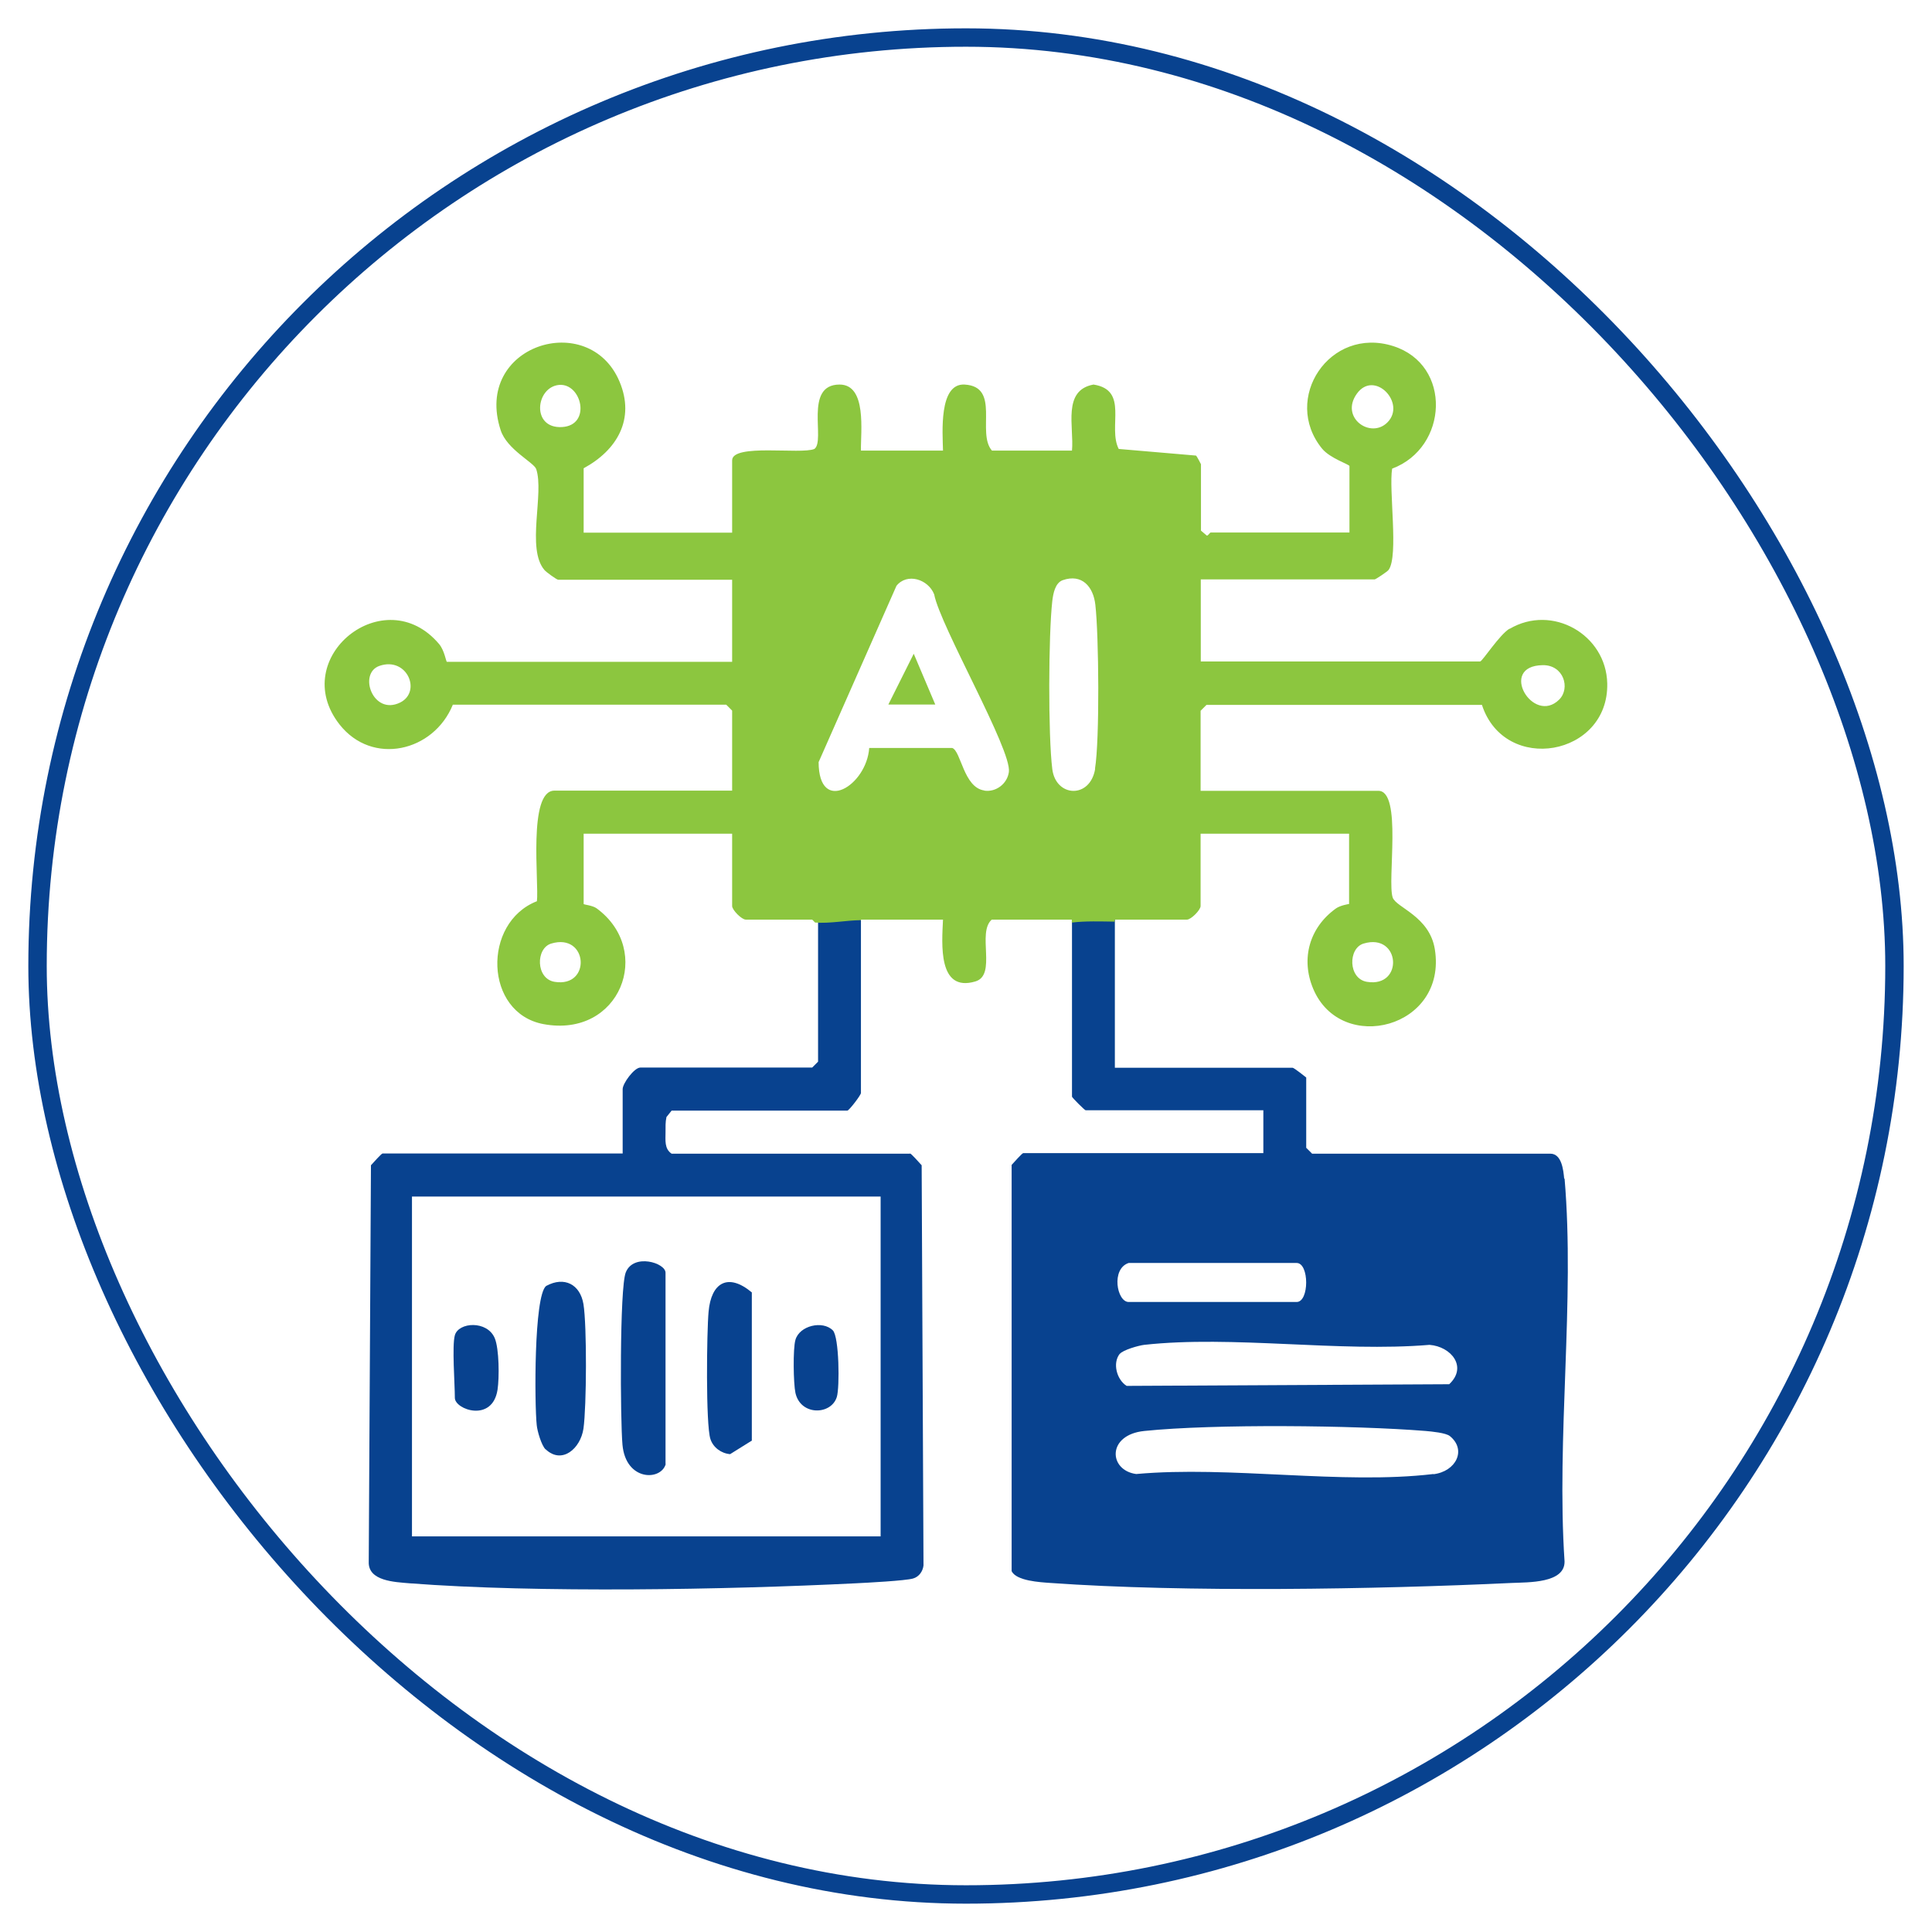 <svg xmlns="http://www.w3.org/2000/svg" id="Layer_1" data-name="Layer 1" viewBox="0 0 105 105"><defs><style>      .cls-1 {        fill: #8cc63f;      }      .cls-2 {        fill: none;        stroke: #08428f;        stroke-miterlimit: 10;      }      .cls-3 {        fill: #08428f;      }    </style></defs><rect class="cls-2" x="2.04" y="2.04" width="100.92" height="100.92" rx="50.46" ry="50.46"></rect><g><g><path class="cls-3" d="M49.45,62.7h-12.95c-.4-.27-.33-.73-.33-1.17,0-.27-.01-.55.05-.82l.28-.35h9.55c.09,0,.74-.84.74-.96v-9.55c-.78,0-1.56.16-2.33.13v7.72l-.32.32h-9.34c-.33,0-.96.86-.96,1.17v3.5h-13.05c-.06,0-.51.51-.63.64l-.12,21.55c-.04,1.05,1.41,1.1,2.23,1.17,6.95.53,17.17.35,24.22,0,.63-.03,2.71-.14,3.13-.26.32-.09.53-.38.57-.71l-.1-21.75c-.12-.13-.57-.64-.63-.64ZM47.86,83.5h-25.47v-18.47h25.47v18.47Z"></path><path class="cls-3" d="M85.01,64.07c-.04-.46-.13-1.37-.75-1.37h-12.95l-.32-.32v-3.82s-.66-.53-.74-.53h-9.66v-8.06c-.34,0-.69-.02-1.03-.02-.22,0-.44,0-.66,0-.11,0-.22.01-.33.02-.05,0-.09,0-.14.01-.03,0-.06,0-.09,0,0,0,0,0-.01,0-.02,0-.05,0-.07,0v9.62c0,.05.69.74.74.74h9.66v2.33h-13.05c-.06,0-.51.51-.63.64v22.08c.26.53,1.54.6,2.11.64,7.3.52,17.68.35,25.07,0,.9-.04,2.89.02,2.87-1.17-.45-6.73.57-14.17,0-20.82ZM61.34,68.64h9.13c.69,0,.69,2.12,0,2.12h-9.13c-.64,0-.97-1.8,0-2.12ZM60.86,73.58c.17-.21,1-.45,1.32-.49,4.81-.53,10.59.41,15.51,0,1.18.09,2.08,1.2,1.07,2.14l-17.53.09c-.54-.34-.78-1.24-.37-1.75ZM77.9,80.11c-4.97.59-11.06-.46-16.15,0-1.5-.2-1.61-2.13.44-2.34,3.79-.39,11.43-.31,15.29,0,.33.03,1.1.1,1.32.28.92.75.33,1.92-.89,2.07Z"></path><path class="cls-1" d="M82.05,34.16c-.55.32-1.49,1.79-1.61,1.79h-15.18v-4.46h9.45c.05,0,.69-.42.76-.52.55-.76,0-4.35.19-5.5,3.05-1.14,3.27-5.64.06-6.66-3.46-1.1-6.07,2.87-3.87,5.57.43.53,1.49.86,1.49.95v3.61h-7.54c-.05,0-.13.17-.21.17l-.32-.27v-3.61s-.21-.42-.27-.47l-4.2-.36c-.61-1.2.57-3.2-1.37-3.5-1.71.31-1.05,2.3-1.17,3.59h-4.35c-.85-.97.49-3.48-1.49-3.59-1.41-.07-1.19,2.64-1.17,3.59h-4.46c-.02-1.01.34-3.6-1.17-3.59-1.95.01-.74,3.06-1.36,3.5-.72.31-4.47-.31-4.47.62v3.93h-8.07v-3.5c1.81-.98,2.81-2.67,1.95-4.71-1.66-3.95-7.97-1.98-6.46,2.64.34,1.05,1.8,1.75,1.93,2.11.45,1.32-.55,4.33.45,5.49.1.12.67.53.75.53h9.45v4.46h-15.5c-.05,0-.13-.61-.42-.96-2.96-3.52-8.25.74-5.42,4.36,1.78,2.27,5.12,1.49,6.16-1.07h14.86l.32.32v4.35h-9.66c-1.45,0-.83,5-.95,6.01-2.98,1.16-2.87,6.08.36,6.68,4.16.77,6-4,2.89-6.29-.23-.17-.71-.2-.71-.24v-3.82h8.07v3.93c0,.22.52.74.74.74h3.61l.16.16c.83.06,1.66-.12,2.49-.13v-.03h4.46c-.06,1.31-.29,3.97,1.76,3.36,1.18-.35.07-2.65.89-3.36h4.35v.16c.78-.09,1.55-.06,2.33-.05v-.11h3.93c.22,0,.74-.52.74-.74v-3.93h8.07v3.82s-.47.07-.71.24c-1.44,1.03-1.93,2.73-1.24,4.37,1.52,3.61,7.3,2.14,6.61-2.15-.29-1.8-2.1-2.26-2.29-2.81-.31-.9.53-5.8-.78-5.8h-9.66v-4.35l.32-.32h14.97c1.24,3.8,6.9,2.79,6.81-1.17-.06-2.65-2.99-4.33-5.31-2.96ZM73.74,21.4c.95-1.33,2.71.51,1.66,1.56-.91.91-2.59-.26-1.66-1.56ZM30.54,23.21c-1.68.09-1.43-2.17-.16-2.29,1.24-.11,1.78,2.2.16,2.29ZM21.75,38.18c-1.48.73-2.3-1.58-1.13-1.99,1.5-.52,2.31,1.4,1.13,1.99ZM30.14,53.36c-1.03-.17-1.03-1.83-.18-2.08,2-.6,2.2,2.41.18,2.08ZM53.49,42.96c-1.12-.16-1.26-2.15-1.74-2.31h-4.51c-.14,2.05-2.74,3.66-2.75.77l4.23-9.58c.57-.72,1.72-.37,2.05.46.33,1.73,4.23,8.46,4.06,9.66-.09.64-.7,1.1-1.33,1.01ZM59.52,41.78c-.27,1.65-2.14,1.55-2.33.02-.23-1.82-.21-7.29,0-9.14.05-.4.15-.98.57-1.13,1.04-.36,1.66.35,1.77,1.34.19,1.65.24,7.35-.02,8.91ZM74.11,51.28c2-.6,2.2,2.41.18,2.08-1.03-.17-1.03-1.83-.18-2.08ZM84.74,38.02c-1.42,1.41-3.34-1.83-.9-1.87,1.14-.02,1.52,1.25.9,1.87Z"></path><path class="cls-3" d="M36.18,79.57c-.26.92-2.17.93-2.35-1.05-.12-1.31-.16-8.53.18-9.37.42-1.05,2.16-.52,2.16.02v10.4Z"></path><path class="cls-3" d="M29.65,78.77c-.22-.21-.45-.99-.48-1.32-.12-1.11-.16-7.02.51-7.56.99-.54,1.85-.09,2.03.99.19,1.17.17,5.56,0,6.76-.16,1.09-1.17,1.96-2.05,1.13Z"></path><path class="cls-3" d="M40.85,78.3l-1.17.73c-.48-.04-.92-.36-1.07-.82-.26-.79-.2-5.85-.1-6.92.14-1.59,1.06-2.13,2.35-1.05v8.07Z"></path><path class="cls-3" d="M24.72,72.57c.2-.72,1.76-.82,2.17.16.24.58.25,2.15.15,2.8-.28,1.8-2.32,1.08-2.32.44,0-.78-.16-2.83,0-3.4Z"></path><path class="cls-3" d="M45.26,72.3c.35.34.38,3.11.22,3.62-.3.99-1.97,1.04-2.25-.22-.11-.51-.14-2.41,0-2.88.22-.78,1.48-1.07,2.03-.52Z"></path></g><polygon class="cls-1" points="50.83 38.29 48.28 38.29 49.66 35.53 50.83 38.29"></polygon></g></svg>